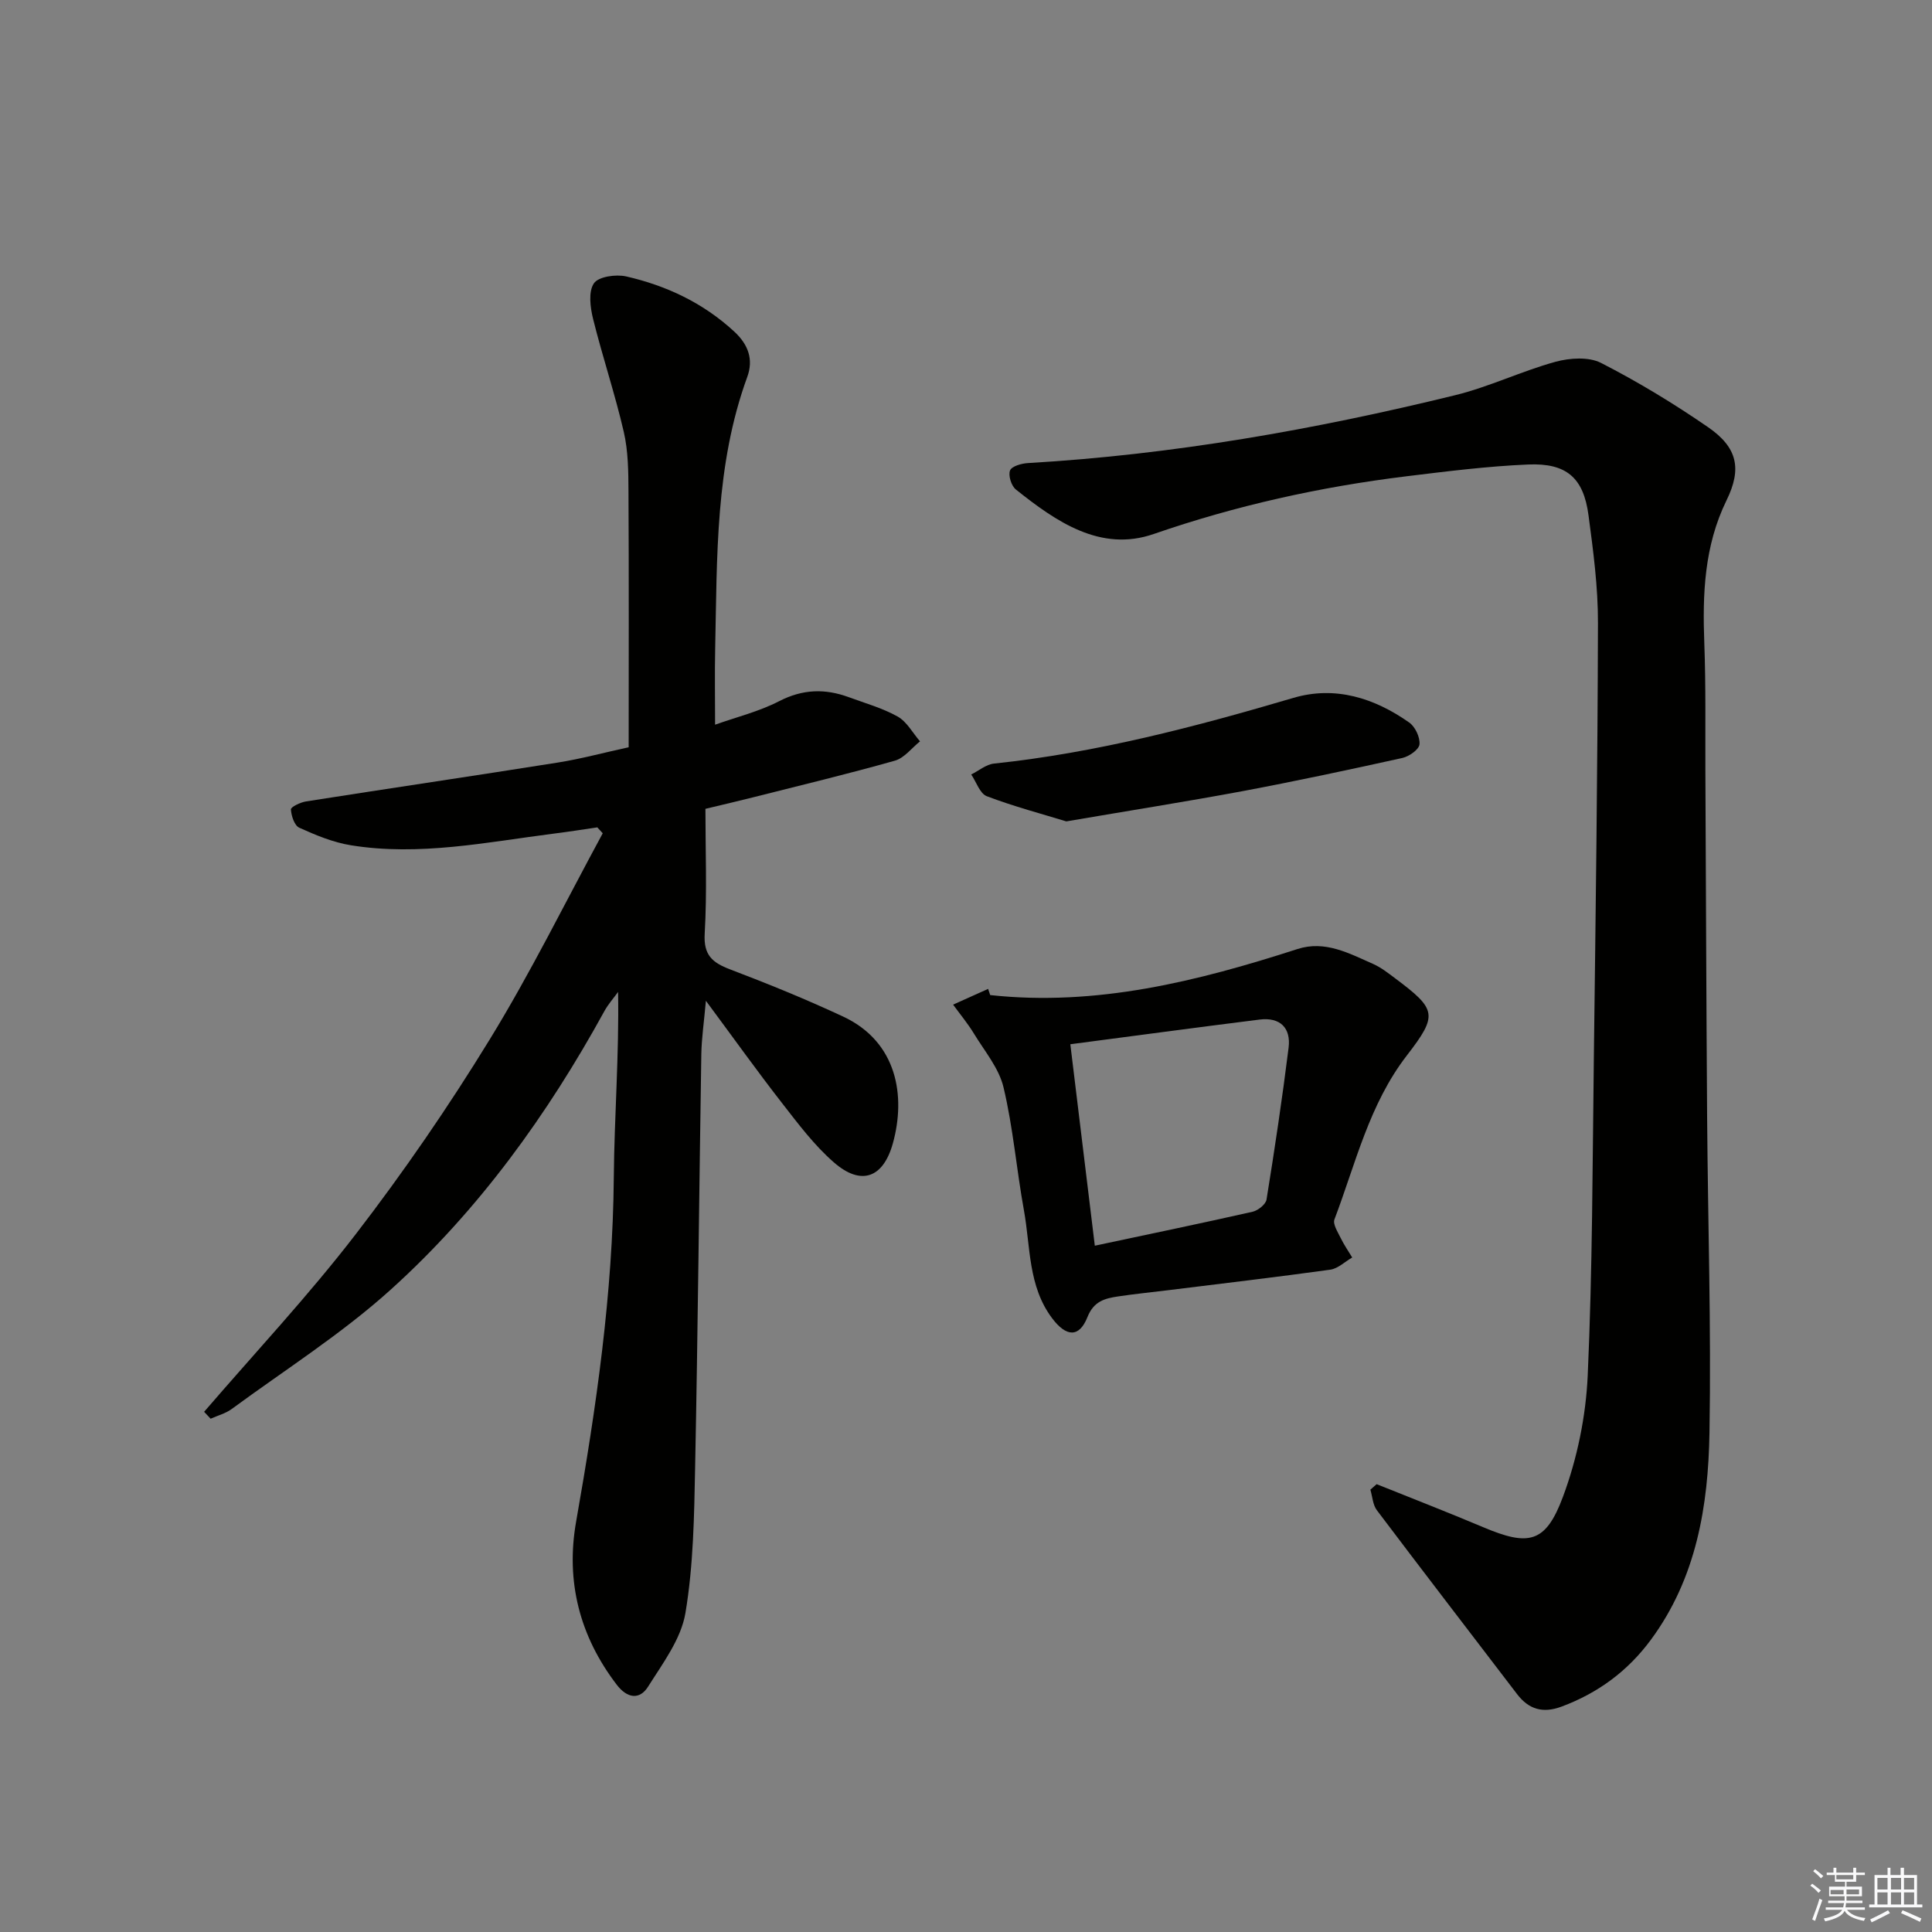<svg enable-background="new 0 0 400 400" viewBox="0 0 400 400" xmlns="http://www.w3.org/2000/svg"><rect x="0" y="0" width="400" height="400" fill="#808080" stroke="none"/><g fill="#010100"><path d="m42.26 292.3c10.52-12.22 21.57-24.01 31.39-36.77 9.93-12.9 19.2-26.39 27.71-40.27 8.49-13.83 15.68-28.46 23.43-42.74-.37-.41-.74-.81-1.12-1.22-2.98.43-5.95.91-8.93 1.28-13.98 1.78-27.93 4.72-42.11 2.42-3.67-.59-7.26-2.09-10.67-3.63-1-.45-1.65-2.46-1.73-3.79-.03-.51 1.96-1.47 3.12-1.65 17.37-2.73 34.77-5.29 52.13-8.05 4.73-.75 9.38-2.01 14.68-3.17 0-17.69.06-35.28-.04-52.87-.02-4.15-.05-8.41-.97-12.41-1.82-7.87-4.41-15.56-6.36-23.41-.59-2.38-1-5.63.17-7.36.95-1.4 4.57-1.91 6.68-1.43 8.35 1.91 15.96 5.49 22.38 11.42 2.93 2.71 4.01 5.79 2.69 9.4-6.65 18.22-6.23 37.24-6.64 56.18-.11 5.1-.02 10.19-.02 15.81 4.37-1.56 9.09-2.71 13.29-4.88 4.86-2.5 9.48-2.62 14.38-.82 3.42 1.26 7 2.26 10.14 4.02 1.9 1.07 3.1 3.38 4.62 5.13-1.72 1.37-3.25 3.45-5.21 4-9.72 2.75-19.56 5.11-29.36 7.59-2.87.73-5.75 1.39-9.86 2.38 0 8.62.35 17.26-.15 25.85-.26 4.45 1.59 5.99 5.26 7.39 7.89 3 15.73 6.19 23.38 9.76 11.26 5.25 13.02 16.51 10.32 26.25-2 7.19-6.57 8.86-12.19 3.97-4.09-3.55-7.43-8.03-10.79-12.34-5.1-6.55-9.93-13.31-15.73-21.14-.4 4.47-.89 7.76-.95 11.05-.45 28.47-.71 56.95-1.28 85.42-.2 10.12-.34 20.36-2.01 30.29-.9 5.38-4.69 10.41-7.73 15.24-1.76 2.79-4.32 2.44-6.48-.38-7.71-10.07-10.6-21.43-8.42-33.79 4.16-23.59 7.6-47.21 7.8-71.25.11-12.62 1.11-25.23.89-38.41-.95 1.31-2.05 2.54-2.82 3.94-11.78 21.46-26 41.19-44.15 57.6-10.17 9.2-21.93 16.65-33.03 24.81-1.26.93-2.9 1.35-4.36 2.01-.44-.46-.9-.94-1.35-1.43z"/><path d="m285.02 307.28c7.34 2.95 14.72 5.81 22.01 8.89 9.45 4 12.97 3.38 16.56-6.27 2.96-7.94 4.75-16.67 5.13-25.14.99-21.94.99-43.92 1.27-65.89.38-29.96.78-59.93.85-89.89.02-7.44-.97-14.92-1.96-22.32-1.03-7.73-4.54-10.83-12.5-10.49-8.44.36-16.87 1.42-25.27 2.45-17.82 2.19-35.19 6.04-52.25 11.94-11 3.81-20.2-2.56-28.54-9.22-.94-.75-1.61-2.92-1.2-3.94.36-.89 2.41-1.46 3.75-1.53 29.93-1.74 59.32-6.93 88.37-14.04 7.07-1.73 13.75-4.98 20.78-6.92 2.96-.81 6.9-1.08 9.46.23 7.66 3.92 15.09 8.43 22.18 13.32 6.1 4.21 6.99 8.62 3.8 15.13-4.62 9.44-4.99 19.42-4.6 29.63.33 8.82.18 17.65.22 26.48.12 23.82.19 47.64.36 71.46.16 21.81.86 43.62.49 65.42-.25 15.21-2.7 30.15-12.15 42.94-4.79 6.48-10.94 11.01-18.49 13.82-3.85 1.43-6.77.59-9.21-2.61-9.68-12.68-19.41-25.32-29.02-38.06-.84-1.12-.91-2.82-1.34-4.25.42-.37.86-.75 1.3-1.14z"/><path d="m205.01 206.02c22 2.38 42.9-2.84 63.61-9.53 5.72-1.85 10.7.89 15.68 3.09 1.65.73 3.12 1.9 4.58 2.99 8.53 6.4 8.9 7.53 2.41 15.93-7.83 10.13-10.61 22.39-15.01 33.97-.37.97.68 2.58 1.27 3.8.69 1.42 1.59 2.73 2.41 4.08-1.51.87-2.94 2.29-4.53 2.52-11.16 1.55-22.36 2.86-33.55 4.25-3.46.43-6.93.77-10.38 1.29-2.74.41-5.05.97-6.36 4.29-1.71 4.29-4.39 4.11-7.3.24-5.01-6.65-4.47-14.75-5.84-22.32-1.54-8.48-2.24-17.13-4.23-25.49-.94-3.98-3.92-7.5-6.13-11.14-1.27-2.09-2.86-4-4.31-5.99 2.42-1.09 4.84-2.18 7.25-3.26.13.42.28.85.43 1.28zm21.66 51.89c11.37-2.42 22.03-4.63 32.66-7.03 1.13-.26 2.73-1.53 2.89-2.52 1.69-10.45 3.26-20.93 4.57-31.44.51-4.1-1.75-6.36-6-5.83-12.93 1.62-25.85 3.36-39.19 5.11 1.72 14.12 3.35 27.58 5.07 41.71z"/><path d="m220.77 170.06c-4.95-1.52-10.82-3.07-16.46-5.21-1.44-.55-2.17-2.95-3.23-4.5 1.57-.78 3.08-2.09 4.72-2.26 21.17-2.23 41.63-7.6 61.98-13.6 8.65-2.55 16.77.02 23.98 5.1 1.24.87 2.27 3.06 2.13 4.52-.11 1.08-2.15 2.51-3.55 2.82-10.98 2.43-21.98 4.78-33.03 6.86-11.72 2.18-23.5 4.04-36.54 6.27z"/></g><path d="m374.8 390.4.4-.4c.7.5 1.3 1 1.8 1.4l-.5.5c-.5-.6-1.1-1.1-1.7-1.5zm1 7.3-.6-.3c.5-1.4 1.1-2.8 1.5-4.3.2.1.4.2.6.3-.5 1.3-1 2.8-1.5 4.3zm-.4-10.3.4-.4c.4.3 1 .8 1.7 1.4l-.5.5c-.4-.5-1-1-1.6-1.5zm2.5.3h1.7v-1h.6v1h3.5v-1h.6v1h1.8v.5h-1.8v1.4h-2v1h3.2v2h-3.2v.9h3.3v.5h-3.4c0 .3-.1.6-.1.9h4v.5h-3.7c.7.9 1.9 1.5 3.8 1.7-.1.2-.2.4-.3.6-2.1-.4-3.5-1.1-4-2.1-.4 1-1.8 1.7-4 2.2-.1-.2-.2-.4-.3-.6 2.1-.4 3.4-1 3.8-1.8h-3.4v-.5h3.6c.1-.3.1-.6.2-.9h-3.3v-.5h3.4c0-.3 0-.6 0-.9h-3.2v-2h3.3v-1h-2.1v-1.4h-1.7v-.5zm1.1 3.5v1h2.7c0-.3 0-.4 0-.4 0-.1 0-.2 0-.2 0-.1 0-.2 0-.3h-2.7zm1.2-3v.9h3.5v-.9zm4.7 3h-2.6v.6.4h2.6z" fill="#fafafb"/><path d="m393.6 386.7h.6v1.5h2.7v6.1h1.1v.6h-11v-.6h1.1v-6.1h2.7v-1.5h.6v1.5h2.1v-1.5zm-2.7 8.8.4.6c-1.2.6-2.5 1.3-3.8 1.9-.1-.2-.2-.4-.3-.6 1.2-.6 2.5-1.2 3.7-1.9zm-2.2-6.7v2.4h2.1v-2.4zm0 3v2.5h2.1v-2.5zm2.8-3v2.4h2.1v-2.4zm0 3v2.5h2.1v-2.5zm6 6.1c-1.4-.7-2.7-1.3-3.9-1.8l.3-.6c1.5.6 2.7 1.2 3.9 1.7zm-1.2-9.1h-2.1v2.4h2.1zm-2.1 3v2.5h2.1v-2.5z" fill="#fafafb"/></svg>